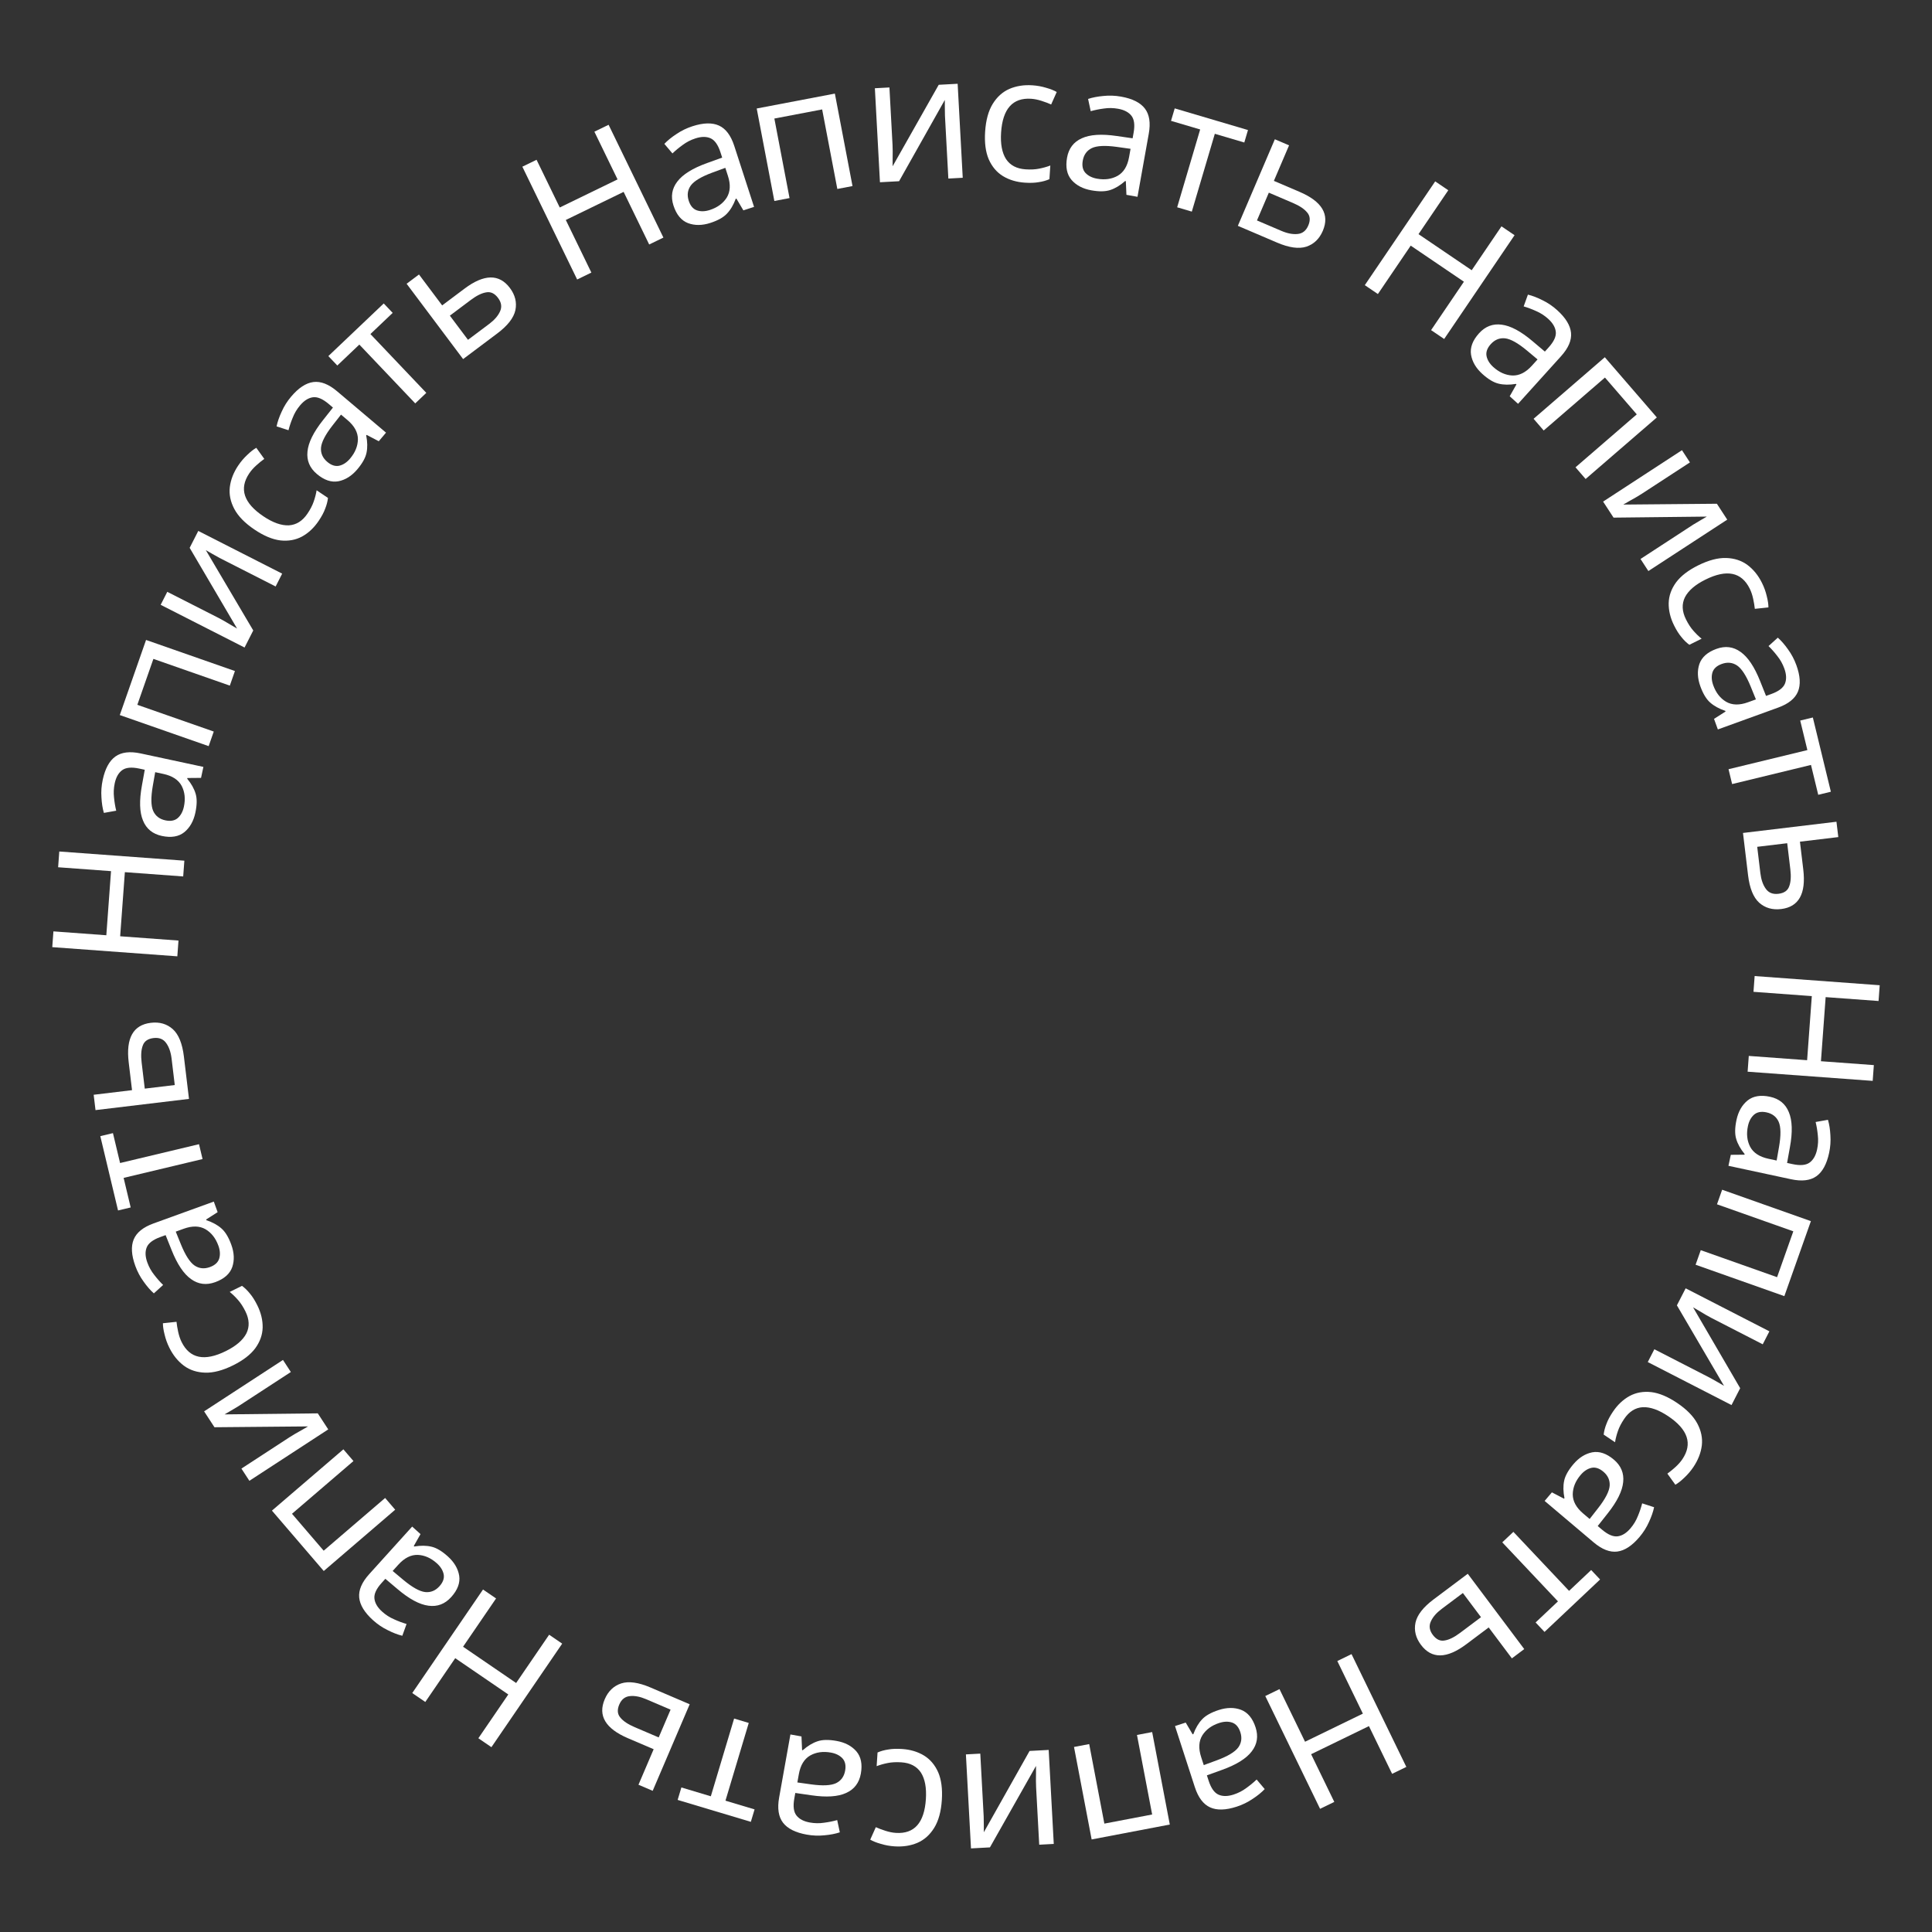 <?xml version="1.0" encoding="UTF-8"?> <svg xmlns="http://www.w3.org/2000/svg" width="308" height="308" viewBox="0 0 308 308" fill="none"><rect x="0" y="0" width="308" height="308" fill="#333333" stroke="none"/> <path d="M278.606 170.85L278.791 168.336L288.09 169.019L288.84 158.799L279.541 158.116L279.726 155.603L299.664 157.067L299.48 159.58L291.046 158.961L290.296 169.181L298.729 169.8L298.545 172.314L278.606 170.85Z" fill="white"></path> <path d="M291.598 183.799C291.214 185.588 290.538 186.827 289.569 187.516C288.6 188.205 287.258 188.366 285.542 187.998L275.549 185.854L275.925 184.101L278.106 184.082L278.129 183.973C277.463 183.162 277.015 182.359 276.785 181.565C276.55 180.789 276.566 179.781 276.832 178.54C277.118 177.208 277.702 176.178 278.584 175.451C279.483 174.727 280.682 174.526 282.178 174.847C283.638 175.161 284.637 175.976 285.175 177.295C285.732 178.617 285.79 180.481 285.35 182.888L284.897 185.397L285.773 185.585C286.996 185.847 287.902 185.765 288.49 185.337C289.078 184.91 289.476 184.212 289.683 183.245C289.848 182.478 289.886 181.723 289.797 180.978C289.727 180.238 289.611 179.535 289.448 178.87L291.413 178.519C291.623 179.232 291.753 180.052 291.802 180.979C291.869 181.91 291.801 182.85 291.598 183.799ZM283.615 182.831C283.934 180.99 283.914 179.659 283.556 178.837C283.194 178.034 282.547 177.532 281.616 177.333C280.795 177.156 280.14 177.274 279.651 177.684C279.158 178.113 278.827 178.72 278.659 179.505C278.392 180.746 278.509 181.849 279.008 182.815C279.525 183.786 280.496 184.423 281.919 184.729L283.233 185.011L283.615 182.831Z" fill="white"></path> <path d="M284.461 206.631L270.313 201.624L271.135 199.301L283.303 203.608L285.891 196.296L273.723 191.99L274.545 189.667L288.693 194.674L284.461 206.631Z" fill="white"></path> <path d="M272.87 210.125C272.671 210.023 272.377 209.861 271.987 209.64C271.597 209.418 271.211 209.189 270.829 208.951C270.44 208.73 270.133 208.551 269.909 208.415L277.42 221.307L276.038 223.997L262.688 217.14L263.737 215.098L271.608 219.14C271.874 219.277 272.222 219.456 272.654 219.678C273.077 219.916 273.492 220.15 273.899 220.38C274.322 220.618 274.637 220.801 274.844 220.929L267.332 208.099L268.727 205.384L282.077 212.241L281.015 214.309L272.87 210.125Z" fill="white"></path> <path d="M257.141 225.043C257.881 223.944 258.767 223.112 259.8 222.547C260.822 221.997 261.972 221.792 263.251 221.932C264.518 222.088 265.888 222.661 267.359 223.651C268.892 224.683 269.967 225.777 270.583 226.934C271.2 228.091 271.44 229.255 271.306 230.424C271.161 231.609 270.713 232.759 269.963 233.874C269.536 234.509 269.054 235.074 268.519 235.569C267.999 236.074 267.521 236.45 267.085 236.696L265.812 234.928C266.201 234.65 266.624 234.305 267.082 233.893C267.539 233.481 267.914 233.058 268.206 232.624C269.852 230.177 269.104 227.896 265.96 225.78C264.458 224.77 263.106 224.287 261.904 224.334C260.708 224.406 259.714 225.031 258.922 226.208C258.464 226.89 258.132 227.533 257.927 228.138C257.713 228.758 257.56 229.353 257.469 229.922L255.657 228.703C255.722 228.138 255.872 227.564 256.107 226.98C256.317 226.401 256.662 225.756 257.141 225.043Z" fill="white"></path> <path d="M261.371 245.025C260.19 246.422 259.01 247.197 257.831 247.348C256.651 247.5 255.392 247.01 254.052 245.877L246.247 239.279L247.404 237.911L249.336 238.921L249.408 238.835C249.203 237.806 249.185 236.887 249.356 236.078C249.515 235.283 250.004 234.401 250.823 233.432C251.703 232.391 252.703 231.758 253.823 231.531C254.957 231.317 256.109 231.704 257.278 232.692C258.418 233.656 258.916 234.846 258.769 236.263C258.637 237.691 257.811 239.363 256.289 241.279L254.708 243.279L255.392 243.857C256.347 244.665 257.185 245.018 257.905 244.918C258.625 244.818 259.305 244.39 259.943 243.635C260.45 243.036 260.839 242.388 261.112 241.689C261.398 241.003 261.627 240.328 261.796 239.665L263.696 240.281C263.545 241.008 263.273 241.793 262.88 242.634C262.501 243.487 261.998 244.284 261.371 245.025ZM254.786 240.411C255.934 238.938 256.543 237.754 256.614 236.861C256.673 235.981 256.339 235.235 255.612 234.62C254.97 234.078 254.337 233.872 253.712 234.004C253.076 234.15 252.498 234.53 251.98 235.143C251.16 236.112 250.743 237.141 250.728 238.228C250.728 239.327 251.283 240.347 252.395 241.287L253.422 242.155L254.786 240.411Z" fill="white"></path> <path d="M244.806 258.653L248.37 255.29L239.492 245.881L241.264 244.209L250.142 253.618L253.665 250.294L255.087 251.801L246.228 260.16L244.806 258.653Z" fill="white"></path> <path d="M233.767 262.119C230.646 264.459 228.235 264.495 226.532 262.225C225.692 261.105 225.401 259.923 225.659 258.68C225.927 257.452 226.891 256.216 228.548 254.973L233.991 250.891L242.996 262.897L241.025 264.376L237.329 259.448L233.767 262.119ZM228.419 260.635C228.968 261.366 229.599 261.663 230.312 261.525C231.022 261.413 231.839 261.01 232.765 260.315L236.103 257.812L233.213 253.959L229.831 256.496C228.994 257.123 228.419 257.788 228.106 258.49C227.777 259.203 227.882 259.918 228.419 260.635Z" fill="white"></path> <path d="M201.711 270.381L203.977 269.28L208.052 277.667L217.269 273.188L213.195 264.802L215.461 263.7L224.198 281.682L221.931 282.784L218.236 275.178L209.019 279.656L212.714 287.262L210.447 288.363L201.711 270.381Z" fill="white"></path> <path d="M197.145 288.022C195.405 288.587 193.994 288.623 192.912 288.13C191.83 287.638 191.018 286.557 190.476 284.888L187.321 275.167L189.026 274.614L190.135 276.491L190.242 276.457C190.61 275.474 191.079 274.683 191.651 274.086C192.204 273.494 193.085 273.002 194.292 272.61C195.588 272.19 196.772 272.178 197.843 272.577C198.92 272.992 199.695 273.928 200.167 275.384C200.628 276.805 200.424 278.078 199.553 279.205C198.688 280.349 197.104 281.334 194.801 282.16L192.403 283.026L192.68 283.878C193.066 285.068 193.591 285.81 194.256 286.105C194.921 286.399 195.724 286.394 196.665 286.088C197.41 285.846 198.083 285.5 198.683 285.051C199.288 284.619 199.838 284.165 200.332 283.691L201.621 285.216C201.109 285.755 200.465 286.278 199.687 286.785C198.916 287.31 198.068 287.723 197.145 288.022ZM193.981 280.63C195.733 279.983 196.875 279.298 197.406 278.577C197.919 277.86 198.029 277.05 197.735 276.144C197.476 275.345 197.046 274.837 196.446 274.62C195.828 274.408 195.137 274.426 194.373 274.674C193.166 275.066 192.269 275.72 191.684 276.636C191.104 277.57 191.038 278.73 191.488 280.115L191.903 281.393L193.981 280.63Z" fill="white"></path> <path d="M174.03 293.245L171.218 278.503L173.639 278.041L176.057 290.72L183.676 289.267L181.257 276.588L183.678 276.126L186.49 290.868L174.03 293.245Z" fill="white"></path> <path d="M165.177 284.942C165.165 284.719 165.156 284.383 165.151 283.934C165.145 283.486 165.149 283.037 165.162 282.588C165.157 282.14 165.156 281.784 165.161 281.522L157.815 294.51L154.796 294.673L153.985 279.687L156.278 279.563L156.756 288.398C156.772 288.696 156.793 289.088 156.819 289.573C156.827 290.058 156.834 290.534 156.84 291.001C156.848 291.487 156.849 291.852 156.843 292.095L164.134 279.138L167.182 278.974L167.992 293.96L165.672 294.085L165.177 284.942Z" fill="white"></path> <path d="M143.807 278.825C145.13 278.911 146.295 279.259 147.303 279.868C148.292 280.475 149.047 281.367 149.568 282.542C150.071 283.716 150.264 285.188 150.148 286.958C150.027 288.802 149.621 290.281 148.931 291.395C148.24 292.51 147.356 293.303 146.277 293.775C145.18 294.245 143.961 294.436 142.619 294.348C141.856 294.298 141.126 294.166 140.429 293.952C139.731 293.756 139.166 293.532 138.733 293.279L139.622 291.289C140.058 291.486 140.569 291.679 141.155 291.867C141.741 292.055 142.295 292.166 142.817 292.2C145.76 292.394 147.355 290.6 147.604 286.819C147.722 285.012 147.46 283.601 146.815 282.586C146.151 281.588 145.112 281.043 143.696 280.95C142.876 280.896 142.154 280.933 141.528 281.06C140.884 281.186 140.293 281.353 139.755 281.561L139.899 279.382C140.419 279.154 140.99 278.995 141.613 278.905C142.219 278.795 142.951 278.768 143.807 278.825Z" fill="white"></path> <path d="M128.614 292.476C126.813 292.154 125.552 291.52 124.829 290.576C124.107 289.631 123.9 288.295 124.209 286.568L126.009 276.508L127.773 276.823L127.867 279.002L127.977 279.022C128.765 278.328 129.551 277.853 130.337 277.595C131.104 277.334 132.113 277.315 133.362 277.539C134.703 277.779 135.753 278.327 136.51 279.183C137.264 280.057 137.506 281.248 137.236 282.754C136.973 284.224 136.192 285.251 134.893 285.834C133.591 286.435 131.73 286.557 129.31 286.2L126.787 285.834L126.629 286.716C126.409 287.948 126.522 288.85 126.97 289.423C127.417 289.996 128.128 290.369 129.102 290.544C129.873 290.682 130.63 290.694 131.371 290.58C132.108 290.484 132.807 290.344 133.466 290.158L133.885 292.11C133.179 292.344 132.364 292.502 131.439 292.583C130.511 292.683 129.569 292.647 128.614 292.476ZM129.307 284.465C131.158 284.72 132.488 284.654 133.296 284.268C134.086 283.879 134.565 283.215 134.733 282.278C134.881 281.451 134.741 280.8 134.314 280.326C133.869 279.848 133.251 279.538 132.461 279.397C131.211 279.173 130.112 279.328 129.164 279.86C128.212 280.41 127.608 281.402 127.352 282.835L127.115 284.158L129.307 284.465Z" fill="white"></path> <path d="M108.626 284.958L113.32 286.365L117.033 273.973L119.367 274.673L115.654 287.064L120.294 288.455L119.699 290.439L108.031 286.943L108.626 284.958Z" fill="white"></path> <path d="M100.113 277.11C96.526 275.577 95.29 273.506 96.405 270.897C96.955 269.609 97.833 268.767 99.038 268.368C100.236 267.987 101.788 268.204 103.693 269.018L109.95 271.692L104.052 285.492L101.786 284.524L104.207 278.86L100.113 277.11ZM98.725 271.736C98.366 272.578 98.424 273.272 98.9 273.821C99.352 274.379 100.11 274.886 101.174 275.341L105.01 276.98L106.903 272.552L103.015 270.89C102.054 270.479 101.191 270.314 100.426 270.393C99.644 270.465 99.078 270.913 98.725 271.736Z" fill="white"></path> <path d="M77.003 253.402L79.084 254.824L73.822 262.522L82.282 268.305L87.544 260.608L89.624 262.03L78.342 278.534L76.261 277.112L81.033 270.131L72.573 264.348L67.801 271.328L65.721 269.906L77.003 253.402Z" fill="white"></path> <path d="M59.47 258.296C58.112 257.07 57.377 255.865 57.264 254.681C57.151 253.497 57.682 252.254 58.858 250.952L65.708 243.367L67.038 244.568L65.965 246.467L66.048 246.542C67.084 246.37 68.003 246.383 68.806 246.58C69.595 246.764 70.46 247.282 71.403 248.133C72.414 249.046 73.014 250.066 73.204 251.193C73.381 252.334 72.956 253.472 71.93 254.608C70.93 255.717 69.724 256.174 68.313 255.982C66.89 255.803 65.246 254.922 63.381 253.339L61.434 251.693L60.833 252.358C59.995 253.286 59.614 254.112 59.69 254.835C59.767 255.558 60.172 256.251 60.906 256.914C61.488 257.44 62.124 257.85 62.813 258.145C63.489 258.455 64.156 258.705 64.814 258.896L64.136 260.774C63.413 260.599 62.639 260.302 61.811 259.881C60.971 259.475 60.191 258.946 59.47 258.296ZM64.297 251.865C65.732 253.06 66.895 253.708 67.786 253.808C68.663 253.896 69.42 253.586 70.058 252.88C70.621 252.256 70.847 251.63 70.736 251.002C70.611 250.36 70.25 249.771 69.654 249.233C68.712 248.382 67.698 247.931 66.612 247.881C65.513 247.844 64.476 248.366 63.5 249.447L62.599 250.444L64.297 251.865Z" fill="white"></path> <path d="M43.353 240.823L54.743 231.051L56.348 232.921L46.551 241.326L51.601 247.213L61.398 238.808L63.002 240.678L51.612 250.45L43.353 240.823Z" fill="white"></path> <path d="M46.157 229.124C46.345 229.001 46.632 228.826 47.017 228.597C47.403 228.368 47.793 228.146 48.189 227.933C48.575 227.704 48.882 227.526 49.111 227.399L34.191 227.532L32.539 224.999L45.112 216.803L46.366 218.727L38.953 223.558C38.703 223.722 38.375 223.936 37.968 224.201C37.552 224.45 37.143 224.694 36.742 224.933C36.325 225.183 36.01 225.366 35.796 225.483L50.662 225.318L52.329 227.875L39.756 236.07L38.487 234.123L46.157 229.124Z" fill="white"></path> <path d="M41.022 208.094C41.61 209.282 41.893 210.464 41.872 211.641C41.842 212.801 41.45 213.902 40.694 214.942C39.93 215.966 38.754 216.871 37.165 217.658C35.508 218.478 34.025 218.869 32.715 218.83C31.404 218.791 30.274 218.424 29.326 217.727C28.368 217.014 27.592 216.055 26.995 214.85C26.656 214.165 26.404 213.466 26.24 212.756C26.059 212.054 25.969 211.453 25.971 210.952L28.139 210.723C28.187 211.199 28.276 211.738 28.408 212.339C28.539 212.941 28.72 213.476 28.952 213.944C30.261 216.587 32.613 217.068 36.009 215.387C37.632 214.584 38.721 213.649 39.276 212.582C39.806 211.508 39.756 210.335 39.127 209.063C38.763 208.327 38.368 207.72 37.945 207.243C37.513 206.749 37.072 206.321 36.622 205.96L38.58 204.991C39.037 205.327 39.462 205.742 39.852 206.236C40.251 206.705 40.641 207.324 41.022 208.094Z" fill="white"></path> <path d="M21.57 201.811C20.946 200.091 20.863 198.682 21.318 197.584C21.774 196.486 22.827 195.637 24.476 195.04L34.085 191.557L34.695 193.242L32.857 194.415L32.895 194.52C33.89 194.854 34.696 195.297 35.312 195.848C35.922 196.381 36.444 197.244 36.876 198.438C37.341 199.719 37.392 200.902 37.03 201.986C36.651 203.076 35.742 203.882 34.303 204.404C32.899 204.912 31.619 204.751 30.464 203.919C29.291 203.093 28.253 201.543 27.35 199.27L26.402 196.903L25.56 197.208C24.384 197.634 23.66 198.184 23.389 198.859C23.117 199.533 23.149 200.335 23.486 201.265C23.754 202.003 24.122 202.663 24.592 203.247C25.044 203.838 25.516 204.372 26.006 204.849L24.527 206.19C23.971 205.696 23.426 205.07 22.892 204.31C22.341 203.557 21.901 202.724 21.57 201.811ZM28.851 198.398C29.557 200.128 30.28 201.246 31.019 201.752C31.752 202.241 32.566 202.323 33.461 201.999C34.251 201.712 34.744 201.266 34.941 200.658C35.132 200.033 35.09 199.343 34.816 198.589C34.384 197.395 33.7 196.521 32.764 195.967C31.811 195.419 30.65 195.393 29.281 195.889L28.018 196.347L28.851 198.398Z" fill="white"></path> <path d="M18.006 180.643L19.143 185.41L31.726 182.407L32.292 184.777L19.709 187.779L20.833 192.491L18.818 192.972L15.991 181.124L18.006 180.643Z" fill="white"></path> <path d="M20.519 169.374C20.054 165.5 21.23 163.394 24.047 163.056C25.437 162.889 26.606 163.228 27.553 164.073C28.482 164.921 29.07 166.373 29.317 168.43L30.128 175.186L15.227 176.974L14.933 174.528L21.049 173.794L20.519 169.374ZM24.48 165.486C23.572 165.595 22.999 165.992 22.762 166.679C22.504 167.349 22.444 168.259 22.582 169.408L23.079 173.55L27.86 172.976L27.357 168.778C27.232 167.74 26.944 166.91 26.494 166.287C26.041 165.646 25.369 165.379 24.48 165.486Z" fill="white"></path> <path d="M29.39 137.21L29.205 139.723L19.906 139.04L19.156 149.261L28.455 149.944L28.27 152.457L8.332 150.993L8.516 148.48L16.95 149.099L17.7 138.878L9.267 138.259L9.451 135.746L29.39 137.21Z" fill="white"></path> <path d="M16.377 124.313C16.761 122.525 17.437 121.286 18.406 120.596C19.375 119.907 20.717 119.746 22.433 120.114L32.425 122.259L32.049 124.011L29.869 124.03L29.845 124.139C30.511 124.95 30.959 125.753 31.19 126.547C31.424 127.323 31.408 128.331 31.142 129.572C30.856 130.904 30.273 131.934 29.391 132.661C28.491 133.385 27.293 133.586 25.796 133.265C24.336 132.951 23.337 132.136 22.799 130.817C22.243 129.495 22.185 127.631 22.625 125.224L23.077 122.715L22.201 122.527C20.978 122.265 20.073 122.348 19.485 122.775C18.897 123.202 18.499 123.9 18.291 124.867C18.127 125.634 18.089 126.389 18.177 127.134C18.247 127.874 18.364 128.577 18.527 129.242L16.561 129.593C16.351 128.88 16.222 128.06 16.173 127.133C16.105 126.202 16.173 125.262 16.377 124.313ZM24.359 125.282C24.041 127.122 24.061 128.453 24.419 129.275C24.781 130.078 25.428 130.58 26.358 130.779C27.18 130.956 27.835 130.838 28.324 130.428C28.817 129.999 29.148 129.392 29.316 128.608C29.582 127.366 29.466 126.263 28.967 125.297C28.45 124.326 27.479 123.689 26.055 123.383L24.741 123.101L24.359 125.282Z" fill="white"></path> <path d="M23.285 102.022L37.452 106.976L36.639 109.302L24.454 105.041L21.894 112.362L34.078 116.624L33.265 118.949L19.098 113.995L23.285 102.022Z" fill="white"></path> <path d="M34.827 98.502C35.027 98.604 35.322 98.765 35.713 98.984C36.104 99.204 36.49 99.433 36.873 99.669C37.263 99.889 37.571 100.066 37.795 100.202L30.236 87.337L31.608 84.642L44.983 91.45L43.942 93.496L36.056 89.483C35.79 89.347 35.441 89.169 35.008 88.949C34.584 88.712 34.169 88.48 33.761 88.251C33.337 88.015 33.021 87.833 32.813 87.706L40.373 100.508L38.988 103.228L25.613 96.42L26.667 94.349L34.827 98.502Z" fill="white"></path> <path d="M50.802 83.041C50.062 84.14 49.176 84.973 48.144 85.538C47.121 86.087 45.971 86.292 44.693 86.152C43.425 85.996 42.056 85.423 40.584 84.433C39.051 83.402 37.976 82.307 37.36 81.15C36.744 79.993 36.503 78.829 36.637 77.66C36.782 76.475 37.23 75.325 37.98 74.21C38.408 73.575 38.889 73.01 39.424 72.516C39.944 72.01 40.422 71.635 40.858 71.388L42.132 73.156C41.742 73.434 41.319 73.779 40.861 74.191C40.404 74.604 40.029 75.026 39.738 75.46C38.091 77.907 38.84 80.188 41.984 82.304C43.486 83.315 44.838 83.797 46.039 83.75C47.235 83.678 48.229 83.053 49.021 81.876C49.48 81.195 49.811 80.551 50.016 79.947C50.231 79.326 50.384 78.731 50.474 78.162L52.286 79.382C52.221 79.946 52.071 80.52 51.836 81.104C51.626 81.683 51.282 82.328 50.802 83.041Z" fill="white"></path> <path d="M46.416 63.227C47.597 61.83 48.777 61.056 49.956 60.904C51.136 60.752 52.395 61.242 53.736 62.375L61.54 68.973L60.383 70.342L58.451 69.331L58.379 69.417C58.584 70.446 58.602 71.365 58.431 72.174C58.272 72.969 57.783 73.851 56.964 74.82C56.084 75.861 55.084 76.495 53.964 76.721C52.83 76.935 51.678 76.548 50.509 75.56C49.369 74.596 48.872 73.406 49.018 71.99C49.15 70.561 49.977 68.889 51.498 66.974L53.079 64.973L52.395 64.395C51.44 63.587 50.602 63.234 49.882 63.334C49.162 63.434 48.482 63.862 47.844 64.617C47.337 65.216 46.948 65.865 46.675 66.563C46.389 67.249 46.16 67.924 45.991 68.587L44.092 67.972C44.242 67.244 44.514 66.459 44.908 65.618C45.286 64.766 45.789 63.968 46.416 63.227ZM53.001 67.841C51.853 69.315 51.244 70.498 51.173 71.392C51.114 72.271 51.448 73.018 52.175 73.632C52.817 74.175 53.45 74.38 54.075 74.248C54.712 74.102 55.289 73.722 55.807 73.109C56.627 72.14 57.044 71.112 57.059 70.024C57.059 68.925 56.504 67.905 55.392 66.965L54.365 66.097L53.001 67.841Z" fill="white"></path> <path d="M62.602 49.879L59.051 53.255L67.962 62.632L66.197 64.31L57.285 54.933L53.774 58.27L52.346 56.768L61.175 48.377L62.602 49.879Z" fill="white"></path> <path d="M74.053 46.016C77.174 43.675 79.586 43.64 81.288 45.91C82.128 47.029 82.419 48.211 82.162 49.454C81.893 50.683 80.93 51.918 79.272 53.161L73.829 57.244L64.824 45.237L66.795 43.759L70.491 48.687L74.053 46.016ZM79.401 47.5C78.852 46.768 78.221 46.471 77.508 46.609C76.799 46.721 75.981 47.125 75.055 47.819L71.718 50.322L74.607 54.175L77.99 51.638C78.826 51.011 79.401 50.346 79.715 49.645C80.043 48.932 79.939 48.217 79.401 47.5Z" fill="white"></path> <path d="M105.76 37.875L103.494 38.976L99.419 30.59L90.201 35.068L94.276 43.455L92.009 44.556L83.273 26.574L85.539 25.473L89.235 33.078L98.452 28.6L94.757 20.994L97.023 19.893L105.76 37.875Z" fill="white"></path> <path d="M110.388 20.128C112.128 19.563 113.539 19.527 114.621 20.02C115.704 20.512 116.516 21.593 117.057 23.262L120.212 32.983L118.508 33.536L117.398 31.659L117.291 31.693C116.924 32.676 116.454 33.467 115.882 34.064C115.329 34.656 114.448 35.148 113.241 35.54C111.945 35.96 110.761 35.971 109.69 35.573C108.613 35.157 107.838 34.222 107.366 32.766C106.905 31.345 107.11 30.072 107.98 28.945C108.845 27.801 110.429 26.816 112.732 25.99L115.13 25.124L114.853 24.271C114.467 23.082 113.942 22.34 113.277 22.045C112.612 21.751 111.81 21.756 110.869 22.062C110.123 22.304 109.45 22.65 108.85 23.099C108.245 23.531 107.695 23.985 107.201 24.459L105.912 22.934C106.424 22.395 107.068 21.872 107.846 21.365C108.617 20.84 109.465 20.427 110.388 20.128ZM113.552 27.52C111.8 28.167 110.658 28.852 110.127 29.573C109.614 30.29 109.504 31.1 109.798 32.006C110.057 32.805 110.487 33.313 111.087 33.53C111.706 33.742 112.396 33.724 113.16 33.476C114.367 33.084 115.264 32.43 115.85 31.514C116.43 30.58 116.495 29.42 116.045 28.035L115.631 26.757L113.552 27.52Z" fill="white"></path> <path d="M133.095 14.921L135.907 29.663L133.486 30.124L131.068 17.445L123.449 18.898L125.868 31.578L123.447 32.039L120.635 17.297L133.095 14.921Z" fill="white"></path> <path d="M142.288 23.086C142.3 23.309 142.308 23.645 142.314 24.094C142.32 24.542 142.316 24.991 142.303 25.44C142.308 25.889 142.309 26.244 142.304 26.506L149.65 13.518L152.669 13.355L153.48 28.341L151.187 28.465L150.709 19.63C150.693 19.332 150.672 18.94 150.646 18.456C150.638 17.97 150.631 17.494 150.625 17.027C150.617 16.541 150.616 16.177 150.622 15.933L143.33 28.89L140.283 29.055L139.473 14.068L141.793 13.943L142.288 23.086Z" fill="white"></path> <path d="M163.39 29.121C162.067 29.034 160.902 28.687 159.895 28.078C158.906 27.471 158.15 26.579 157.629 25.404C157.126 24.23 156.933 22.758 157.049 20.988C157.17 19.144 157.576 17.665 158.267 16.55C158.957 15.436 159.842 14.643 160.92 14.171C162.018 13.701 163.237 13.51 164.578 13.598C165.341 13.648 166.072 13.78 166.769 13.994C167.467 14.19 168.032 14.414 168.464 14.667L167.576 16.657C167.14 16.46 166.629 16.267 166.042 16.079C165.456 15.891 164.902 15.78 164.381 15.745C161.438 15.552 159.842 17.346 159.594 21.127C159.475 22.934 159.738 24.345 160.382 25.36C161.046 26.358 162.086 26.903 163.501 26.996C164.321 27.05 165.044 27.013 165.669 26.886C166.314 26.76 166.904 26.593 167.442 26.385L167.299 28.564C166.779 28.792 166.207 28.951 165.584 29.041C164.978 29.151 164.247 29.178 163.39 29.121Z" fill="white"></path> <path d="M178.734 15.406C180.535 15.728 181.796 16.362 182.518 17.306C183.241 18.251 183.447 19.587 183.138 21.314L181.339 31.374L179.575 31.059L179.481 28.88L179.371 28.86C178.583 29.554 177.796 30.03 177.011 30.287C176.243 30.548 175.235 30.567 173.986 30.343C172.644 30.104 171.595 29.556 170.838 28.7C170.084 27.825 169.842 26.635 170.111 25.128C170.374 23.658 171.155 22.631 172.454 22.048C173.756 21.447 175.618 21.325 178.038 21.682L180.561 22.048L180.719 21.166C180.939 19.934 180.825 19.032 180.378 18.459C179.931 17.886 179.22 17.513 178.246 17.338C177.474 17.2 176.718 17.188 175.977 17.302C175.239 17.398 174.541 17.538 173.882 17.724L173.463 15.772C174.169 15.538 174.984 15.38 175.909 15.299C176.837 15.2 177.778 15.235 178.734 15.406ZM178.04 23.417C176.19 23.162 174.86 23.228 174.051 23.614C173.261 24.003 172.782 24.667 172.615 25.604C172.467 26.431 172.606 27.082 173.033 27.556C173.479 28.034 174.097 28.344 174.887 28.485C176.136 28.709 177.235 28.554 178.184 28.022C179.136 27.472 179.74 26.48 179.996 25.047L180.233 23.724L178.04 23.417Z" fill="white"></path> <path d="M198.366 22.719L193.667 21.33L190 33.736L187.664 33.045L191.331 20.64L186.685 19.267L187.273 17.28L198.953 20.732L198.366 22.719Z" fill="white"></path> <path d="M207.176 30.585C210.763 32.118 212 34.189 210.884 36.798C210.334 38.085 209.456 38.928 208.251 39.327C207.053 39.708 205.501 39.491 203.596 38.677L197.339 36.003L203.237 22.202L205.503 23.171L203.082 28.835L207.176 30.585ZM208.564 35.958C208.923 35.117 208.865 34.422 208.389 33.874C207.937 33.316 207.179 32.809 206.115 32.354L202.279 30.715L200.386 35.143L204.274 36.805C205.235 37.215 206.098 37.381 206.863 37.302C207.645 37.23 208.212 36.782 208.564 35.958Z" fill="white"></path> <path d="M230.23 54.042L228.144 52.628L233.378 44.911L224.897 39.159L219.663 46.876L217.578 45.461L228.8 28.916L230.885 30.33L226.139 37.328L234.62 43.081L239.366 36.083L241.452 37.497L230.23 54.042Z" fill="white"></path> <path d="M248.247 49.448C249.604 50.674 250.34 51.879 250.453 53.062C250.566 54.246 250.035 55.489 248.859 56.791L242.009 64.376L240.679 63.175L241.752 61.277L241.669 61.202C240.633 61.373 239.714 61.361 238.911 61.164C238.122 60.979 237.256 60.462 236.314 59.611C235.303 58.697 234.703 57.677 234.513 56.55C234.336 55.41 234.76 54.271 235.786 53.135C236.787 52.027 237.993 51.569 239.404 51.761C240.827 51.94 242.471 52.821 244.336 54.405L246.283 56.05L246.884 55.385C247.722 54.457 248.103 53.631 248.026 52.908C247.95 52.185 247.545 51.492 246.81 50.829C246.229 50.304 245.593 49.893 244.904 49.598C244.227 49.289 243.56 49.039 242.903 48.847L243.581 46.969C244.303 47.144 245.078 47.441 245.906 47.862C246.746 48.269 247.526 48.797 248.247 49.448ZM243.42 55.879C241.984 54.683 240.821 54.035 239.931 53.935C239.054 53.848 238.297 54.157 237.659 54.864C237.096 55.487 236.87 56.113 236.981 56.742C237.106 57.383 237.467 57.973 238.062 58.511C239.004 59.361 240.019 59.812 241.105 59.862C242.204 59.899 243.241 59.377 244.217 58.296L245.118 57.299L243.42 55.879Z" fill="white"></path> <path d="M264.134 66.548L252.779 76.361L251.168 74.497L260.934 66.057L255.862 60.189L246.096 68.629L244.485 66.765L255.84 56.951L264.134 66.548Z" fill="white"></path> <path d="M261.739 78.716C261.551 78.838 261.265 79.014 260.879 79.243C260.494 79.472 260.103 79.693 259.708 79.906C259.322 80.135 259.015 80.313 258.786 80.44L273.706 80.307L275.357 82.841L262.784 91.036L261.531 89.112L268.943 84.281C269.193 84.118 269.522 83.904 269.928 83.639C270.345 83.389 270.754 83.145 271.155 82.906C271.572 82.656 271.887 82.473 272.1 82.356L257.234 82.521L255.568 79.964L268.14 71.769L269.409 73.716L261.739 78.716Z" fill="white"></path> <path d="M266.873 99.691C266.285 98.503 266.002 97.321 266.023 96.144C266.052 94.984 266.445 93.883 267.2 92.843C267.964 91.819 269.141 90.914 270.73 90.127C272.386 89.307 273.869 88.916 275.18 88.955C276.49 88.993 277.62 89.361 278.569 90.058C279.526 90.771 280.303 91.73 280.899 92.934C281.239 93.62 281.491 94.318 281.655 95.029C281.836 95.731 281.925 96.332 281.923 96.833L279.756 97.062C279.708 96.586 279.618 96.047 279.487 95.446C279.356 94.844 279.174 94.309 278.942 93.841C277.634 91.198 275.281 90.717 271.885 92.398C270.263 93.201 269.174 94.136 268.619 95.203C268.088 96.277 268.138 97.45 268.768 98.722C269.132 99.458 269.526 100.065 269.95 100.542C270.382 101.036 270.823 101.464 271.272 101.825L269.315 102.794C268.857 102.458 268.433 102.043 268.043 101.549C267.644 101.08 267.254 100.461 266.873 99.691Z" fill="white"></path> <path d="M286.376 106.034C286.999 107.754 287.083 109.163 286.627 110.261C286.171 111.36 285.119 112.208 283.469 112.806L273.861 116.288L273.25 114.603L275.088 113.431L275.05 113.325C274.055 112.991 273.25 112.548 272.633 111.997C272.023 111.464 271.502 110.601 271.069 109.407C270.605 108.126 270.553 106.944 270.915 105.86C271.294 104.769 272.203 103.963 273.642 103.442C275.046 102.933 276.326 103.094 277.481 103.927C278.654 104.752 279.692 106.302 280.596 108.576L281.543 110.942L282.385 110.637C283.561 110.211 284.285 109.661 284.557 108.986C284.829 108.312 284.796 107.51 284.459 106.58C284.192 105.843 283.823 105.182 283.353 104.598C282.901 104.007 282.43 103.473 281.939 102.996L283.419 101.656C283.975 102.149 284.52 102.775 285.053 103.535C285.604 104.288 286.045 105.121 286.376 106.034ZM279.095 109.447C278.389 107.718 277.666 106.6 276.926 106.093C276.193 105.604 275.379 105.522 274.484 105.847C273.694 106.133 273.201 106.58 273.004 107.187C272.814 107.812 272.855 108.502 273.129 109.256C273.561 110.45 274.245 111.324 275.181 111.878C276.134 112.426 277.295 112.452 278.664 111.956L279.928 111.498L279.095 109.447Z" fill="white"></path> <path d="M289.863 126.707L288.708 121.945L276.136 124.996L275.562 122.628L288.133 119.578L286.991 114.871L289.004 114.382L291.877 126.218L289.863 126.707Z" fill="white"></path> <path d="M287.477 138.603C287.942 142.476 286.766 144.582 283.949 144.92C282.559 145.087 281.39 144.748 280.443 143.903C279.514 143.055 278.926 141.603 278.679 139.546L277.868 132.79L292.769 131.002L293.063 133.448L286.947 134.182L287.477 138.603ZM283.516 142.49C284.425 142.381 284.997 141.984 285.234 141.297C285.492 140.627 285.552 139.717 285.414 138.568L284.917 134.426L280.136 135L280.639 139.198C280.764 140.236 281.052 141.066 281.503 141.689C281.956 142.33 282.627 142.597 283.516 142.49Z" fill="white"></path> </svg> 